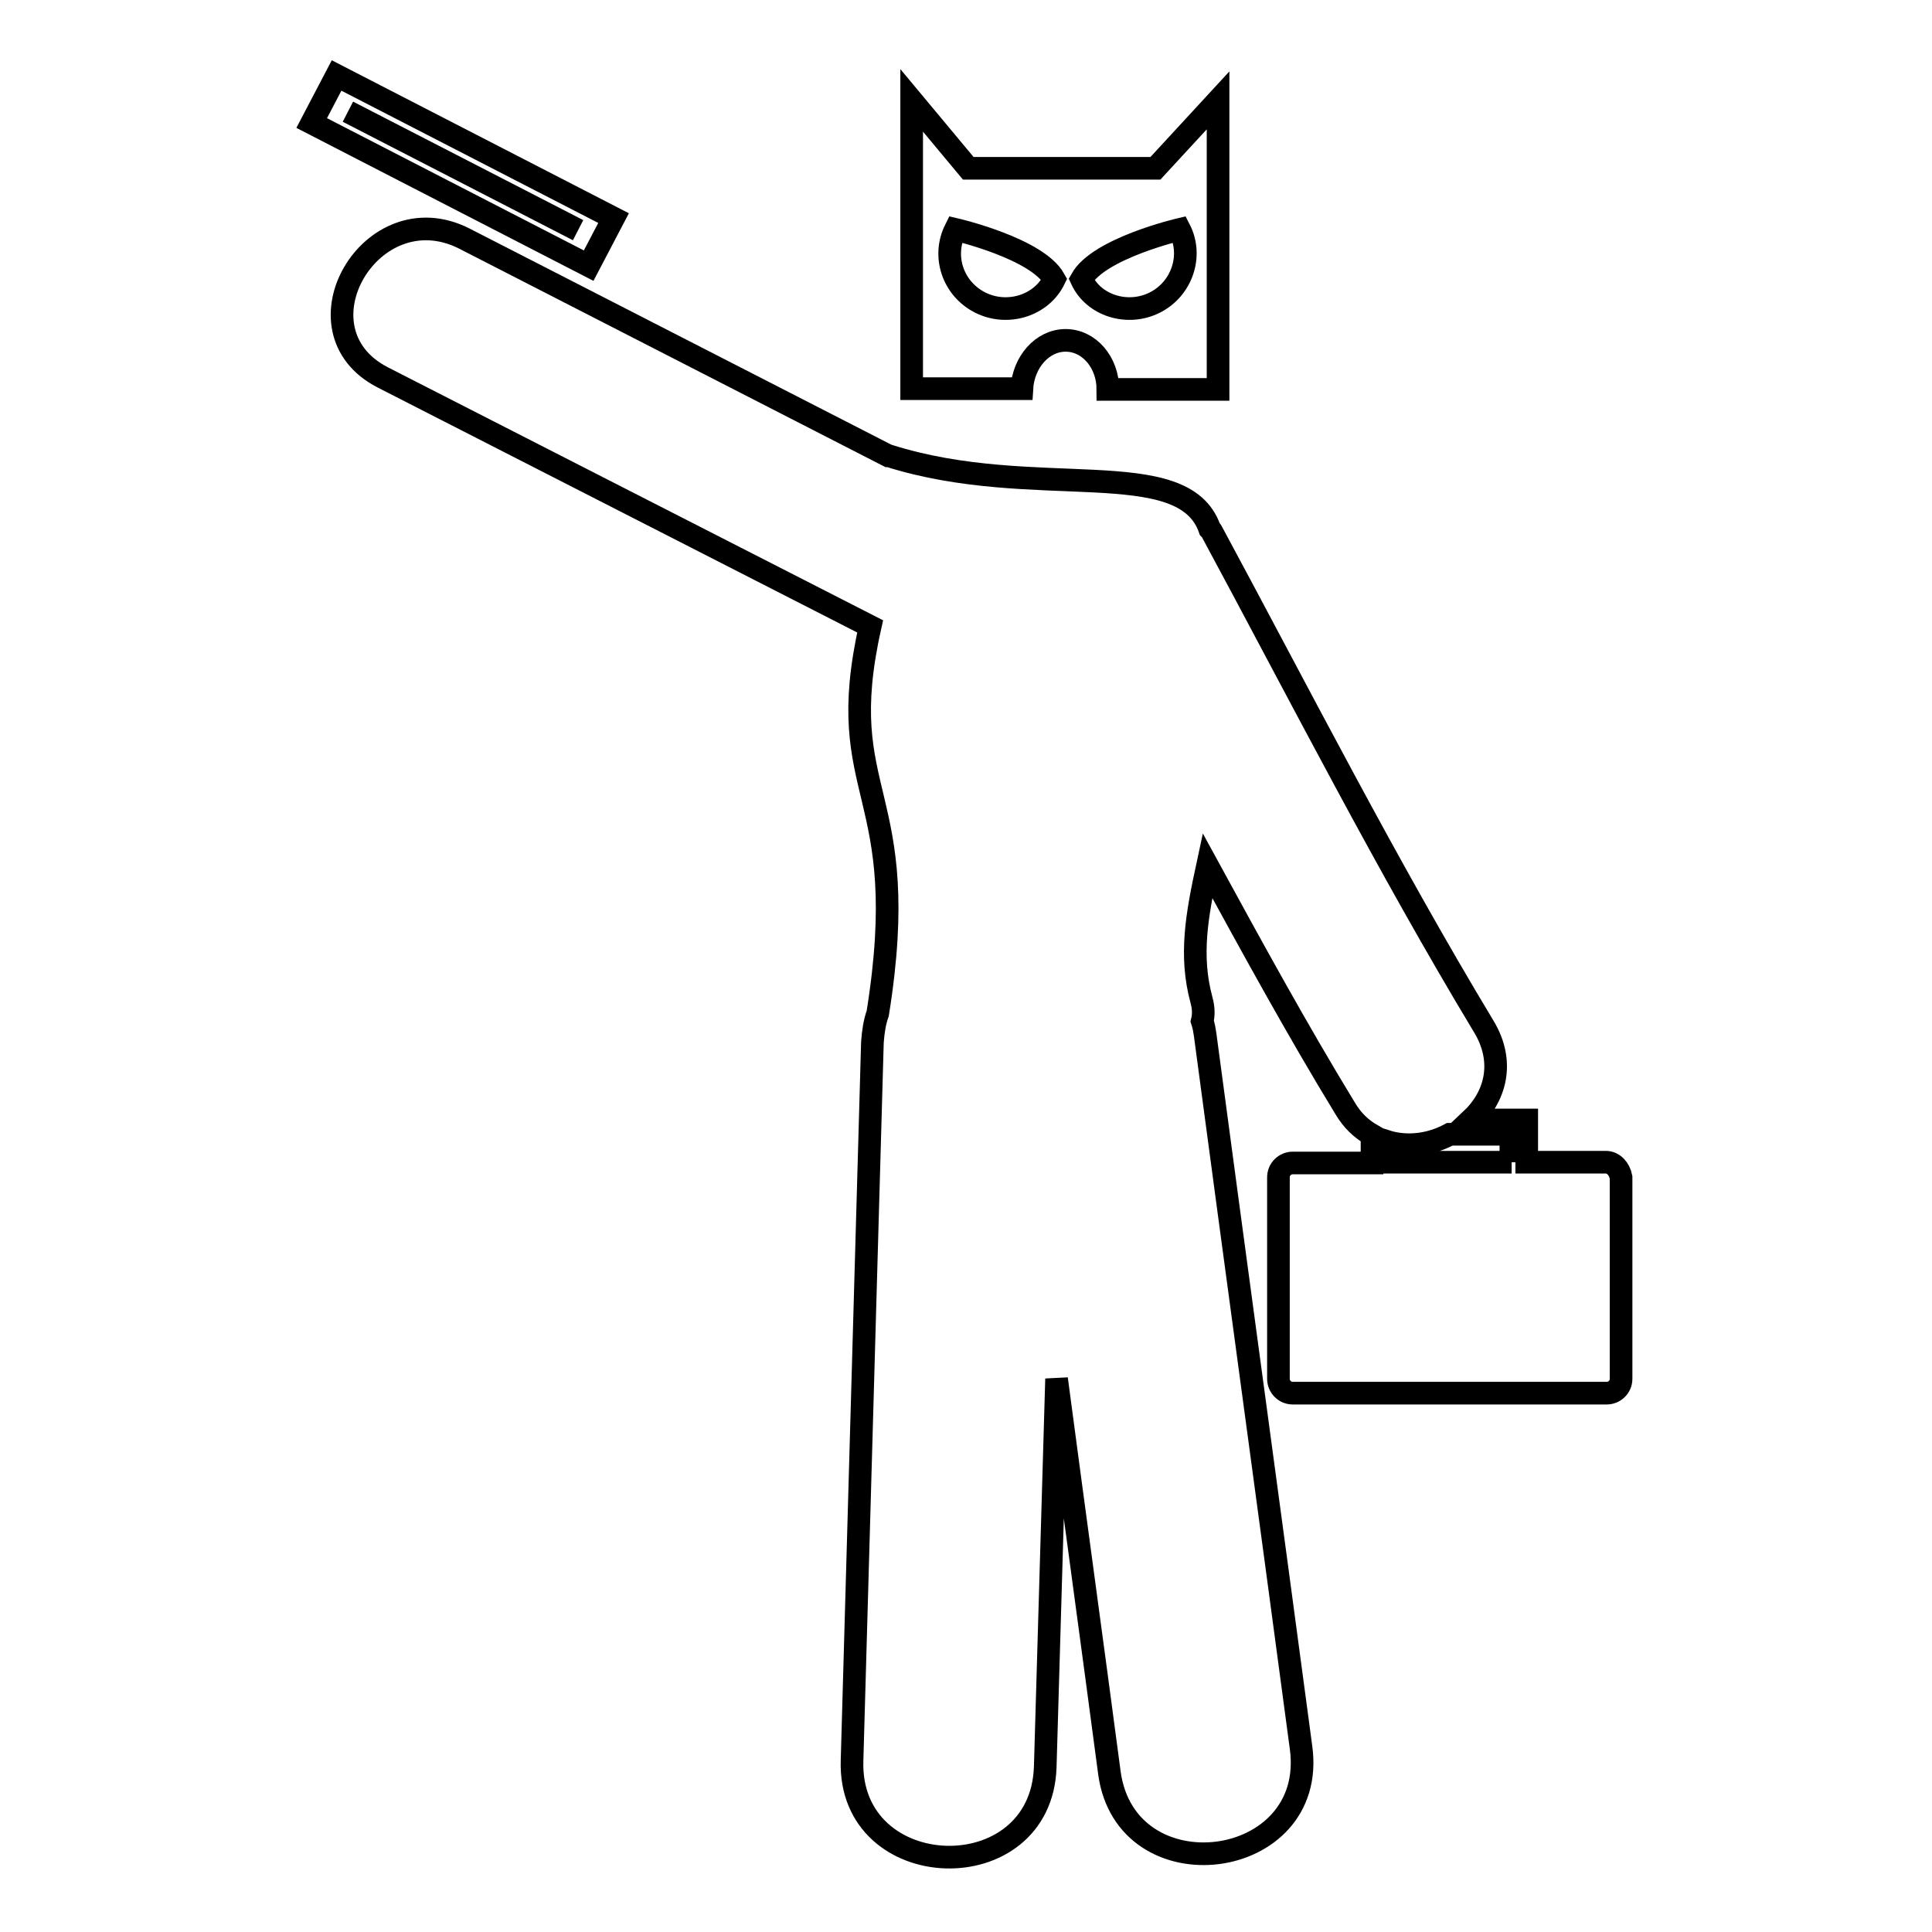 <?xml version="1.0" encoding="utf-8"?>
<!-- Svg Vector Icons : http://www.onlinewebfonts.com/icon -->
<!DOCTYPE svg PUBLIC "-//W3C//DTD SVG 1.1//EN" "http://www.w3.org/Graphics/SVG/1.1/DTD/svg11.dtd">
<svg version="1.1" xmlns="http://www.w3.org/2000/svg" xmlns:xlink="http://www.w3.org/1999/xlink" x="0px" y="0px" viewBox="0 0 256 256" enable-background="new 0 0 256 256" xml:space="preserve">
<g><g><g><g><path stroke-width="3" fill-opacity="0" stroke="#000000"  d="M141.2,45.1c3.1,0,5.6,2.9,5.6,6.5h14.6V13.3l-8.3,9h-24.8l-7.5-9v38.2h14.6C135.6,48,138.1,45.1,141.2,45.1z M156.3,30.4c1.8,3.5,0.3,7.9-3.3,9.7c-3.6,1.8-8.1,0.4-9.7-3.1C145.6,32.9,156.3,30.4,156.3,30.4z M129.9,40.1c-3.6-1.8-5.1-6.1-3.3-9.7c0,0,10.8,2.5,13.1,6.6C138,40.5,133.5,41.9,129.9,40.1z"/><path stroke-width="3" fill-opacity="0" stroke="#000000"  d="M81.3,28.9L44.6,10l-3.3,6.3l36.7,18.9L81.3,28.9z M76.6,30.5L46.1,14.8v0L76.6,30.5L76.6,30.5z"/><path stroke-width="3" fill-opacity="0" stroke="#000000"  d="M212.8,154h-10.5v-5.6h-7.4c3.2-3,4.6-7.6,1.7-12.4c-12.9-21.4-24.2-43.6-36-65.5c-0.1-0.2-0.2-0.3-0.3-0.4c-3.5-10.1-23.2-3.6-42.5-9.7c0,0,0,0-0.1,0c-18.7-9.6-37.5-19.2-56.2-28.8C49.2,25.4,38.5,43.7,50.7,50c21.5,11,43.1,22,64.6,33c-5.1,22.7,5.8,21.4,1,51.3c-0.4,1.1-0.6,2.4-0.7,3.8c0,0-1.8,63.4-2.7,95.2c-0.5,16.5,25.1,17.3,25.6,0.8c0.5-17.1,1-34.3,1.5-51.4c2.3,17.4,4.7,34.8,7,52.2c2.2,16.3,27.6,13.1,25.4-3.3c-4.2-31.5-8.5-62.9-12.7-94.4c-0.1-0.7-0.2-1.3-0.4-1.9c0.2-0.8,0.2-1.7-0.1-2.8c-1.6-5.9-0.6-11.3,0.8-17.8c5.9,10.8,11.8,21.6,18.2,32.1c1,1.7,2.2,2.8,3.6,3.6v3.7h-10.5c-1,0-1.9,0.8-1.9,1.9v26.7c0,1,0.8,1.9,1.9,1.9h41.6c1,0,1.9-0.8,1.9-1.9v-26.7C214.6,154.9,213.8,154,212.8,154z M200.3,154h-16.7v-2.8c2.8,0.9,5.9,0.5,8.5-0.9h8.1V154z"/></g></g><g></g><g></g><g></g><g></g><g></g><g></g><g></g><g></g><g></g><g></g><g></g><g></g><g></g><g></g><g></g></g></g>
</svg>